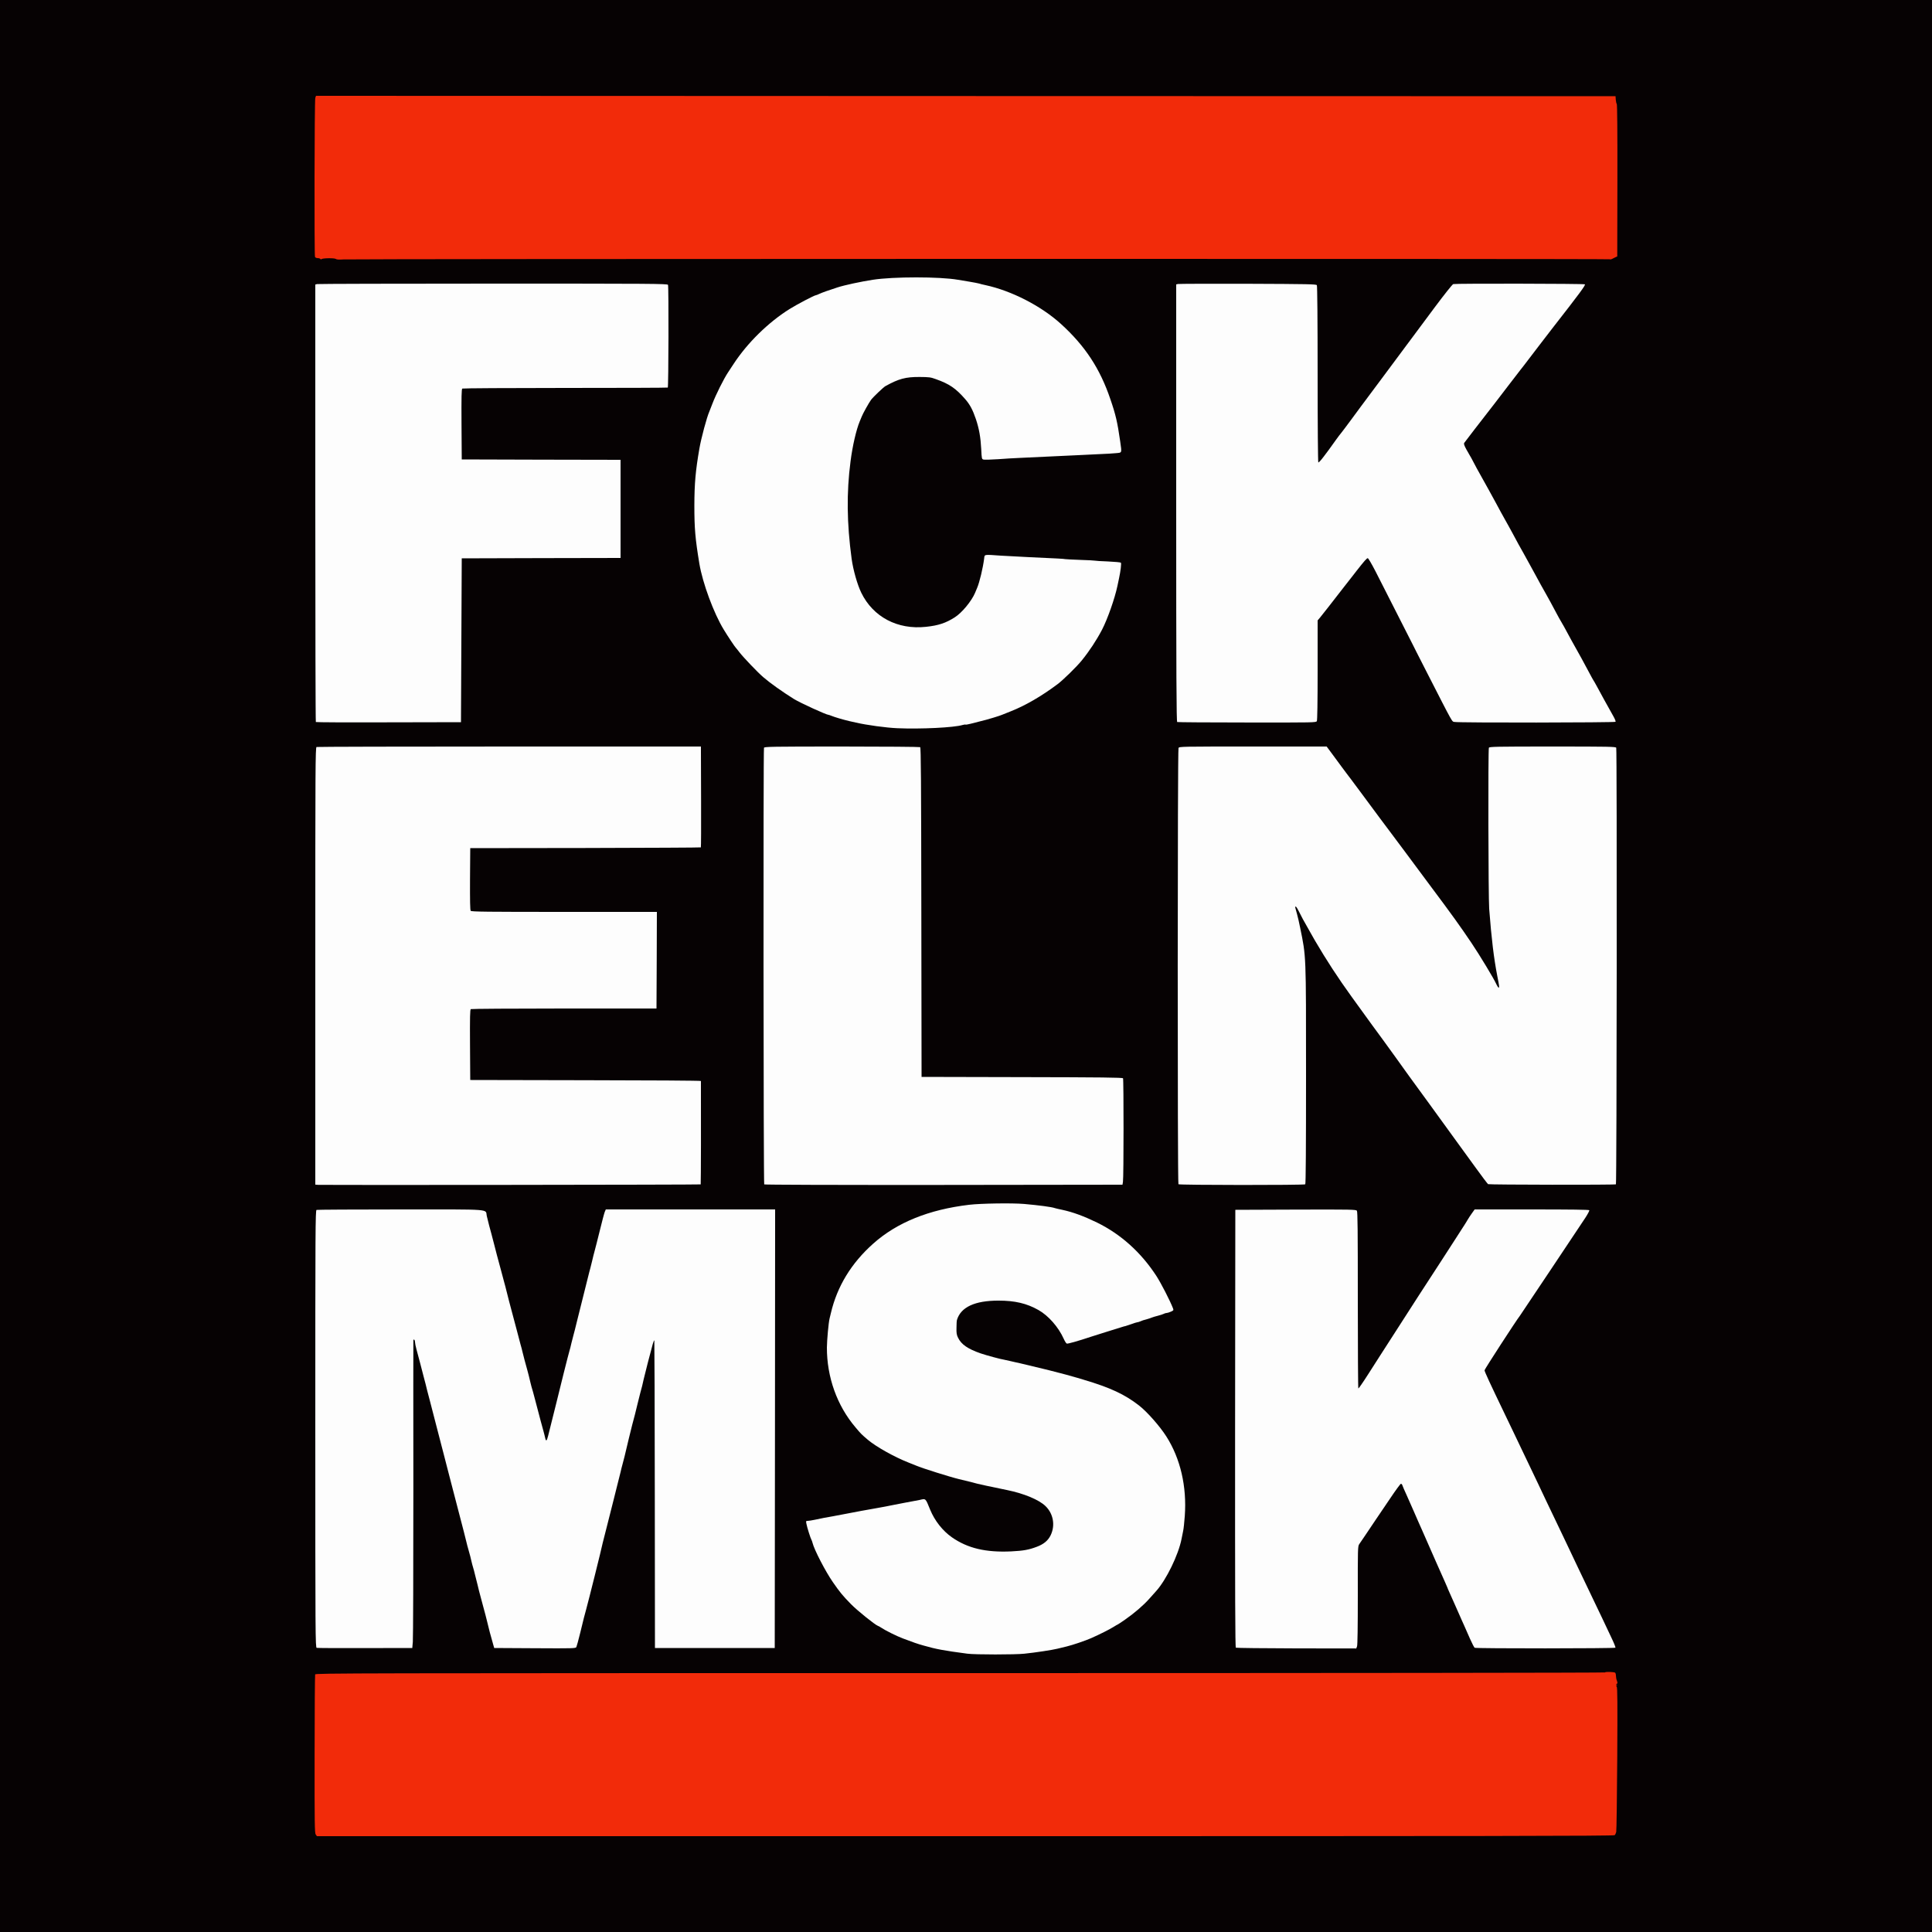 <?xml version="1.0" encoding="utf-8"?>
<!DOCTYPE svg PUBLIC "-//W3C//DTD SVG 1.0//EN" "http://www.w3.org/TR/2001/REC-SVG-20010904/DTD/svg10.dtd">
<svg version="1.0" xmlns="http://www.w3.org/2000/svg" width="2500" height="2500" viewBox="0 0 2500 2500" preserveAspectRatio="xMidYMid meet">
 <rect x="0" y="0" width="2500" height="2500" fill="#333333" stroke="none"/>
 <g fill="#060203">
  <path d="M0 1250 l0 -1250 1250 0 1250 0 0 1250 0 1250 -1250 0 -1250 0 0 -1250z m2084.7 1121.9 c2.3 -0.8 3.3 -1.8 3.7 -4.2 1.3 -6.2 1.9 -179.7 0.7 -182 -0.6 -1.2 -1.2 -5.7 -1.3 -10 l-0.3 -7.7 -837.9 0 c-460.9 0 -838.2 0.3 -838.5 0.6 -1.1 1.1 -1.2 199.4 -0.1 201.4 0.9 1.7 2.4 2 11.8 2.3 5.9 0.1 381.5 0.4 834.8 0.5 579.1 0.1 825 -0.1 827.1 -0.9z m-762.2 -235 c14.5 -1.5 36.1 -4.8 42.5 -6.4 3 -0.8 8.6 -2.1 12.4 -3 7.5 -1.8 24.3 -7.5 31.5 -10.7 10.9 -4.8 24 -11.4 28.9 -14.5 2.9 -1.8 5.4 -3.3 5.7 -3.3 0.2 0 4.4 -2.8 9.2 -6.1 12.1 -8.4 23.9 -18.6 31.3 -26.9 3.5 -3.9 7.6 -8.5 9.2 -10.3 13 -14.5 28.6 -46.5 32.7 -67.2 0.7 -3.3 1.6 -8 2.1 -10.5 3.1 -14.4 3 -42.6 0 -59.5 -7.7 -42.2 -31.4 -79.2 -66.5 -103.7 -4.7 -3.2 -20.3 -11.6 -27 -14.4 -7.2 -3 -23.4 -8.5 -35.5 -12.1 -3 -0.8 -6.6 -2 -8 -2.4 -3.2 -1.1 -24.8 -6.9 -35 -9.4 -1.4 -0.3 -4.1 -1 -6 -1.5 -3.7 -1 -30.8 -7.5 -35 -8.4 -1.4 -0.3 -6.5 -1.4 -11.5 -2.4 -42.6 -9.1 -60.5 -17.2 -66.8 -30.2 -1.9 -3.9 -2.2 -6.2 -2.2 -16.5 0 -10.4 0.3 -12.6 2.2 -16.5 4.8 -9.7 15.8 -16.6 31.1 -19.5 10.1 -2 37.9 -2 48.7 0 29.2 5.2 51.2 21.9 62.9 47.8 1.4 3.1 2.7 5.7 2.9 5.7 0.2 0 3 -0.8 6.3 -1.9 3.2 -1 12.7 -4 20.9 -6.5 8.3 -2.6 16.8 -5.3 19 -6.1 2.2 -0.7 9.4 -3 16 -5 6.6 -2.1 14.5 -4.6 17.6 -5.6 3 -1.1 6.2 -1.9 7 -1.9 0.8 0 2.5 -0.6 3.9 -1.3 1.4 -0.7 4.8 -1.9 7.5 -2.6 2.8 -0.7 5.9 -1.7 7 -2.2 1.1 -0.5 4.6 -1.5 7.7 -2.3 3.1 -0.8 6.6 -1.9 7.7 -2.5 1.1 -0.6 2.8 -1.1 3.9 -1.1 1.1 0 3.1 -0.6 4.5 -1.3 3 -1.5 3.4 -0.3 -6.5 -20.2 -20 -40.1 -50.3 -70.9 -88.2 -89.5 -16.9 -8.2 -31.1 -13.5 -45.1 -16.5 -4.4 -0.9 -8.7 -1.9 -9.5 -2.2 -3.9 -1.5 -20.8 -3.7 -40 -5.4 -15 -1.3 -49.7 -0.7 -65 1.1 -70.7 8.3 -122.3 36.7 -154.9 85.3 -11.9 17.8 -19.1 34.3 -23.9 54.7 -0.6 2.5 -1.4 5.6 -1.7 7 -1.1 4.7 -3.4 27.5 -3.5 34.6 -0.1 35.1 14 73.3 37 100.4 7.5 8.9 7.7 9 16 16.1 10.7 9 34.4 22.3 52.5 29.4 3.9 1.5 8.4 3.3 10 4 6.9 3.1 44.2 14.8 55.5 17.5 5.3 1.2 20.1 4.9 24 6 2.9 0.8 15.7 3.5 38 8.1 22.1 4.5 41.5 12.6 49.9 20.8 7.6 7.5 10.7 16.7 9.9 30.1 -0.8 14.5 -7.4 23.4 -21.1 28.5 -11.1 4.2 -18.4 5.4 -36.5 6 -36.5 1.4 -58.6 -3.7 -79.4 -18.2 -14.6 -10.2 -22.5 -21.4 -32.2 -45.6 -1 -2.6 -1.4 -2.8 -5.1 -2.3 -5.5 0.8 -31.2 5.6 -35.5 6.6 -1.9 0.5 -10.2 2 -18.5 3.5 -18.8 3.3 -22.1 3.9 -37.5 6.9 -6.9 1.4 -15.6 3 -19.5 3.6 -3.8 0.6 -8.6 1.5 -10.5 2 -1.9 0.4 -7.8 1.6 -13 2.6 -5.2 1 -9.6 1.9 -9.8 2 -0.4 0.2 4.9 16.7 5.8 17.9 0.4 0.6 1 2.3 1.4 3.9 2.1 8.8 16.7 37 26.2 50.7 9.3 13.4 12.4 17.2 23.7 28.8 8.3 8.4 30.7 26.4 34.6 27.9 0.9 0.3 2.8 1.3 4.2 2.3 10.2 7.1 34.5 17.3 54.9 23.2 16 4.6 25.9 6.5 57 10.6 9.6 1.3 55.9 1.3 67.5 0z m-791.3 -15.9 c0.5 -4.7 0.7 -93.8 0.7 -198 -0.1 -104.2 -0.1 -190.3 0 -191.3 0.1 -1.5 0.8 -1.8 3.9 -1.5 3.3 0.3 3.7 0.6 4 3.3 0.2 1.7 1.3 6.4 2.4 10.5 1.1 4.1 3.1 11.8 4.5 17 1.3 5.2 3.3 12.9 4.4 17 2 7.5 3.1 11.6 4.8 18.8 0.5 2 2.1 8.2 3.6 13.7 1.4 5.5 4.8 18.6 7.5 29 2.7 10.5 5.8 22.6 7 27 1.2 4.4 2.6 9.6 3 11.5 0.5 1.9 2.5 9.8 4.5 17.5 2 7.7 5.2 19.9 7 27 3.9 15.3 10.4 40.3 14.7 56.5 1.6 6.3 3.2 12.6 3.5 14 0.3 1.4 1.5 6.1 2.8 10.5 1.3 4.4 2.9 10.5 3.5 13.5 0.7 3 1.6 6.6 2.1 8 0.5 1.4 1.8 6.3 2.9 11 1.2 4.7 2.5 10.2 3.1 12.3 0.5 2 1.3 5.4 1.8 7.5 0.6 2 2.8 10.5 5 18.7 2.3 8.3 4.5 16.8 5 19 1.3 5.7 4 16.1 5.6 22 0.8 2.8 1.9 6.8 2.5 9.1 l1 4.1 6.7 0.6 c3.8 0.4 26.2 0.7 50 0.7 40.2 0 43.3 -0.1 44.1 -1.7 0.5 -1 2.8 -9.4 5.1 -18.8 4.4 -18.2 5.4 -22.2 7.6 -30 2.8 -10 19.9 -78.4 21.4 -86 0.5 -2.2 3.7 -14.8 7.1 -28 3.4 -13.2 6.4 -25.1 6.7 -26.5 0.3 -1.4 2.4 -9.5 4.5 -18 2.2 -8.5 4.4 -17.3 4.9 -19.5 0.4 -2.2 1.6 -6.7 2.5 -10 0.9 -3.3 2 -7.7 2.5 -9.7 0.5 -2.1 1.3 -5.5 1.8 -7.5 2.1 -8.9 7.2 -30.1 8.1 -33.3 2 -7.1 5.2 -19.7 7 -27.5 1 -4.4 2.6 -10.7 3.5 -14 2 -7 3 -11.2 4.4 -17.7 1 -4.6 8.7 -34.8 11.7 -45.5 1.4 -5.1 1.6 -5.3 4.9 -5.3 3.1 0 3.5 0.3 3.6 2.8 0 1.5 0.1 91.1 0.2 199.2 l0.2 196.5 74.5 0 74.5 0 0.3 -280.7 0.2 -280.8 -106.5 0 -106.6 0 -1.4 3.3 c-0.7 1.7 -3.6 12.7 -6.4 24.2 -2.9 11.6 -5.8 23.3 -6.6 26 -0.8 2.8 -2.4 9.1 -3.5 14 -1.2 5 -2.8 11.3 -3.6 14 -1.3 4.8 -6.8 26.8 -15.5 62 -2.1 8.8 -4.3 17.4 -4.8 19 -0.5 1.7 -1.7 6.4 -2.7 10.5 -0.9 4.1 -2 8.4 -2.4 9.5 -0.8 2.1 -14 54.9 -17 67.5 -0.7 3.2 -6.9 27.9 -10.7 42.8 l-1.6 6.2 -3.7 0 c-3.3 0 -3.8 -0.4 -4.4 -2.7 -0.3 -1.6 -1.5 -6.2 -2.6 -10.3 -2.1 -7.4 -3.4 -12.4 -10.5 -39.4 -2 -7.7 -3.8 -14.3 -4 -14.6 -0.2 -0.4 -1.3 -4.5 -2.4 -9.1 -1 -4.6 -2.7 -11.1 -3.6 -14.4 -0.9 -3.3 -2.5 -9.4 -3.7 -13.5 -1.1 -4.1 -2.4 -9.1 -2.8 -11 -0.4 -1.9 -1.5 -6.2 -2.5 -9.5 -0.9 -3.3 -3 -11.2 -4.6 -17.5 -3.1 -11.8 -4.8 -18.2 -10.1 -38 -1.7 -6.3 -3.4 -13.1 -3.8 -15 -0.5 -1.9 -1.5 -6.2 -2.5 -9.5 -0.9 -3.3 -2.5 -9.4 -3.6 -13.5 -1.1 -4.1 -2.7 -10 -3.5 -13 -0.9 -3 -3.5 -13.1 -5.9 -22.5 -2.4 -9.3 -5.3 -20.4 -6.5 -24.5 -1.1 -4.1 -2.5 -9.7 -3.1 -12.5 -2.1 -9.4 9.5 -8.5 -108.5 -8.5 -57.3 0 -104.9 0.3 -105.8 0.6 -1.5 0.6 -1.6 26.2 -1.6 280.4 0 265.7 0.1 279.9 1.8 280.3 0.9 0.3 27.8 0.4 59.7 0.3 l58 -0.1 0.7 -8.5z m1221.9 6.3 c0.6 -1.7 0.9 -25 0.8 -65.9 -0.1 -61.3 0 -63.3 1.9 -66 1 -1.6 4.8 -7.2 8.3 -12.4 3.5 -5.2 9.4 -14 13.1 -19.5 3.8 -5.5 12.4 -18.2 19.1 -28.2 l12.2 -18.2 4.3 -0.1 c3.2 0 4.4 0.4 4.8 1.8 0.7 2 2.9 7.1 5.5 12.7 1 2.2 5.3 11.9 9.5 21.5 4.2 9.6 8.6 19.8 9.9 22.5 1.2 2.8 3.7 8.4 5.5 12.5 4.9 11.3 21.8 49.6 25.1 56.8 1.6 3.5 2.9 6.5 2.9 6.7 0 0.3 1.1 2.8 2.4 5.7 1.3 2.9 4.3 9.6 6.6 14.8 2.3 5.2 5.1 11.5 6.2 14 1.1 2.5 2.6 5.9 3.3 7.5 0.8 1.7 2.4 5.3 3.6 8 1.2 2.8 4.4 9.9 7 15.9 2.7 6.1 5.4 11.3 6.1 11.8 0.7 0.4 40.3 0.8 88 0.8 l86.7 0 -5.1 -10.7 c-4.8 -10.2 -11.7 -24.8 -21.3 -44.8 -2.4 -4.9 -6.2 -13 -8.6 -18 -2.3 -4.9 -7.8 -16.4 -12.2 -25.5 -4.3 -9.1 -9.2 -19.3 -10.8 -22.8 -1.6 -3.4 -5.5 -11.7 -8.8 -18.5 -5.5 -11.4 -9.6 -20 -20.9 -43.7 -2.4 -5.2 -7.2 -15.1 -10.4 -22 -3.3 -6.9 -8.1 -16.8 -10.5 -22 -2.5 -5.2 -7.5 -15.6 -11 -23 -3.6 -7.4 -8.3 -17.3 -10.5 -22 -2.2 -4.7 -7.1 -14.8 -10.8 -22.5 -25.6 -53.1 -27 -56.3 -27 -61.4 0 -4.5 1.2 -6.5 22.5 -38.7 12.4 -18.6 22.8 -34.3 23.3 -34.9 0.6 -0.8 27.6 -41.1 82.4 -123.2 2.6 -4 4.8 -7.5 4.8 -7.8 0 -0.3 -31.5 -0.5 -69.9 -0.5 l-69.9 0 -3.5 4.9 c-1.9 2.7 -4.3 6.2 -5.1 7.7 -0.9 1.6 -2.4 4.1 -3.4 5.6 -0.9 1.4 -6.3 9.8 -11.9 18.5 -5.6 8.7 -14.6 22.6 -19.9 30.8 -20.4 31.4 -24.2 37.2 -28.6 44 -10.7 16.8 -23.2 36.2 -24.7 38.4 -0.9 1.3 -2.5 3.8 -3.6 5.6 -1.8 2.8 -8.5 13.2 -21.5 33.4 -2.5 3.8 -9.7 15.1 -16 25 l-11.5 18.1 -3.9 -0.3 -3.9 -0.2 0.2 -113.7 c0.2 -80.8 -0.1 -114.3 -0.9 -115.8 -1.1 -2 -1.4 -2 -76.3 -1.8 l-75.2 0.3 -0.3 280.2 -0.2 280.2 5.2 0.4 c2.9 0.2 36.9 0.4 75.6 0.5 l70.2 0.2 1.1 -2.7z m-303.2 -597.9 c0.8 -0.8 1.4 -116.4 0.6 -124.9 l-0.7 -7.5 -130.1 -0.2 -130.2 -0.3 -0.3 -212.9 c-0.2 -168.9 -0.5 -213.1 -1.5 -213.8 -0.6 -0.4 -44.9 -0.8 -98.3 -0.8 -87.7 0 -97.2 0.2 -97.8 1.6 -1 2.7 -0.7 557.9 0.3 559 1 0.9 457 0.8 458 -0.2z m-545.9 -63.9 l0 -64.5 -149.2 -0.2 -149.3 -0.3 -0.3 -48.4 c-0.2 -38.1 0 -48.6 1 -49.3 0.7 -0.4 55.2 -0.8 121.1 -0.8 l119.7 0 0 -59.5 0 -59.5 -119.9 0 c-100.1 0 -120 -0.2 -121 -1.4 -0.8 -0.9 -1 -13.4 -0.9 -44.2 l0.3 -42.9 149.1 -0.3 149.2 -0.2 0.3 -4.4 c0.2 -2.4 0.3 -30.5 0.1 -62.5 l-0.4 -58.1 -244.8 0 c-134.7 0 -245.5 0.3 -246.4 0.6 -1.5 0.6 -1.6 26.2 -1.6 280.5 l0 279.9 246.5 0 246.5 0 0 -64.5z m782.8 -71.5 c0.3 -137.4 0.1 -148.2 -3.4 -169.5 -2.1 -12.8 -6.2 -32 -8.1 -38.5 -0.9 -3 -1.8 -7.9 -2 -10.7 l-0.5 -5.3 3.9 0 c3.7 0 4 0.2 6.5 5.3 2.9 6 8.6 16.6 11.7 21.7 1.1 1.9 2.4 4.2 2.8 5 0.4 0.8 3.5 6.2 6.8 12 15 25.6 29.8 48.3 47.5 72.8 4.2 5.8 7.9 11 26.5 36.6 3.9 5.3 9.9 13.6 13.5 18.4 3.5 4.8 11.1 15.2 16.8 23.2 5.7 8 13.6 18.9 17.5 24.4 13.1 18 24.8 34.1 26.7 36.6 1 1.4 2.9 4 4.2 5.8 3 4.3 18.3 25.4 30.6 42.2 5.4 7.4 16.5 22.7 24.7 34 8.1 11.3 15.3 20.8 15.9 21.2 0.6 0.4 36.9 0.7 80.6 0.5 l79.5 -0.2 0.3 -278 c0.1 -152.9 0 -279 -0.3 -280.2 l-0.5 -2.3 -78.9 0 c-71 0 -78.9 0.2 -79.5 1.6 -1.1 2.7 -0.7 188 0.4 202.4 3 39.4 6.1 64.6 10.6 87 0.9 4.7 1.9 11.3 2.1 14.8 l0.5 6.2 -4 0 c-3.6 0 -4 -0.3 -5.8 -4.2 -2.8 -6.6 -21.6 -37.7 -32.1 -53.3 -14.6 -21.7 -25.6 -37 -52.9 -73.5 -8.8 -11.8 -23.5 -31.6 -32.7 -44 -9.2 -12.4 -18.1 -24.3 -19.8 -26.5 -3.5 -4.5 -17.5 -23.4 -39.8 -53.5 -8.4 -11.3 -15.9 -21.4 -16.8 -22.4 -0.8 -1.1 -3.9 -5.1 -6.7 -9 -2.8 -3.9 -8.2 -11.3 -12 -16.3 l-6.9 -9.3 -92.3 0 c-89.4 0 -92.4 0.1 -93.3 1.9 -1.2 2.1 -1.6 557.3 -0.4 558.4 0.3 0.4 36.2 0.6 79.7 0.5 l79.1 -0.3 0.3 -135.5z m-477.3 -455 c16.7 -1.2 27.8 -2.5 33.5 -3.8 2.5 -0.6 7.4 -1.6 11 -2.2 3.6 -0.7 7.9 -1.6 9.5 -2 1.7 -0.5 4.8 -1.3 7 -1.9 6.3 -1.6 20.8 -6.1 23 -7.1 1.1 -0.5 6.3 -2.6 11.5 -4.6 19 -7.5 39.8 -19.6 60.5 -35.1 7.3 -5.5 24.9 -22.7 31.4 -30.8 9.6 -11.8 18.9 -25.9 26.1 -39.6 9.7 -18.6 19.3 -48.9 23 -72.4 1.6 -10 2.7 -9.1 -12.2 -9.8 -7.3 -0.4 -24.8 -1.4 -38.8 -2.2 -27.6 -1.7 -52.6 -3 -85.5 -4.5 -11.5 -0.5 -23.6 -1.2 -26.7 -1.6 l-5.6 -0.7 -0.7 4.9 c-1.6 12.6 -6 30.9 -9 37.9 -0.7 1.7 -2 4.7 -2.8 6.7 -4.4 10.5 -17 25.8 -26.2 31.6 -11 7 -20.8 10.4 -35 12.1 -42.9 5.1 -75.7 -10.5 -92 -43.9 -5.1 -10.4 -10.5 -29.5 -12.5 -44 -6.3 -46.5 -6.8 -90.7 -1.4 -132 2.5 -19.8 7.4 -40.9 11.8 -51.5 0.7 -1.6 1.9 -4.6 2.7 -6.5 1.3 -3.6 9.7 -18.6 12.1 -21.7 2.7 -3.6 16.1 -16.4 18.6 -17.7 14.5 -8 24.1 -11 38.2 -12 30.2 -2.1 51.8 6.7 71 28.9 11.9 13.8 19.2 36.6 20.7 64.5 0.6 12.7 0.7 13.1 3 13.6 1.3 0.4 4.2 0.4 6.4 0 3.6 -0.6 29.2 -1.9 88.9 -4.7 11.8 -0.5 30.5 -1.4 41.5 -1.9 30.3 -1.4 35.6 -2 35.1 -3.9 -0.3 -0.9 -0.8 -4.3 -1.1 -7.6 -0.6 -6.2 -0.9 -7.8 -4.6 -25.5 -4.5 -22 -16.5 -53.2 -27.3 -71.3 -14 -23.3 -24.6 -36.2 -44.6 -54.4 -25.7 -23.4 -64.1 -43.1 -98 -50.4 -3 -0.6 -6.6 -1.5 -8 -2 -1.4 -0.4 -7 -1.5 -12.5 -2.4 -5.5 -0.9 -12.2 -2 -15 -2.5 -23.5 -4.1 -77.5 -4.1 -104 0 -15.9 2.5 -36.2 6.8 -45.8 9.9 -11.4 3.7 -19.7 6.6 -23.1 8.2 -2.2 1.1 -4.4 1.9 -4.8 1.9 -1.9 0 -24.9 12.1 -34.3 18 -27.5 17.3 -54.4 43.7 -72.2 70.9 -3.1 4.7 -6.4 9.7 -7.3 11.1 -5.4 8.1 -15.7 28.7 -20 40 -1.8 4.7 -3.6 9.4 -4.1 10.5 -3.3 7.4 -10.6 34.5 -12.9 48 -4.9 28.1 -6.4 44.9 -6.5 70.5 0 26.7 1.2 40.4 6.5 72.5 4.2 25 18.5 63.9 31.6 85.3 5.1 8.4 14.4 22.4 15.4 23.2 0.3 0.3 2.7 3.2 5.2 6.5 4.7 6.1 23.1 25.4 30.3 31.6 9 7.8 24.8 19 40 28.5 8.2 5 41.8 20.4 44.6 20.4 0.4 0 2 0.5 3.6 1.2 4.4 1.8 15.2 5 23.3 6.9 2.5 0.5 6.3 1.4 8.5 1.9 27.8 6.6 66.5 9.3 99 7z m-615.5 -113.5 l0.5 -106 102.8 -0.3 102.7 -0.2 0 -60.5 0 -60.5 -102.7 -0.2 -102.8 -0.3 -0.3 -48.7 c-0.1 -26.9 -0.1 -48.9 0 -49 0.2 -0.2 60.4 -0.5 133.8 -0.8 l133.5 -0.5 0.3 -62 c0.1 -34.1 0 -63 -0.3 -64.2 l-0.5 -2.3 -222.8 0 c-122.5 0 -223.7 0.3 -224.9 0.6 l-2.3 0.6 0 279.9 0 279.8 3.8 0.4 c2 0.2 43.1 0.3 91.2 0.3 l87.5 -0.1 0.5 -106z m1107 104.6 c0.6 -1.3 1 -23.8 1 -66.2 l0 -64.1 2.8 -3.3 c1.5 -1.8 6.2 -7.7 10.4 -13.1 4.2 -5.5 13.8 -17.8 21.3 -27.4 7.5 -9.6 14.8 -18.8 16 -20.5 13.4 -17.2 12.6 -16.4 17.4 -16.2 l4.4 0.2 8.7 17 c10 19.5 45.8 90 48.8 96 1.1 2.2 2.9 5.8 4 8 1.1 2.2 7 13.7 13 25.5 34.8 68.1 32.8 64.5 35.9 65.1 4.5 1 197.6 1 199.2 0 1.1 -0.7 1.2 -1.3 0.4 -2.3 -1.2 -1.5 -14 -24.4 -20.2 -36.3 -2.4 -4.4 -4.6 -8.4 -5.1 -9 -0.4 -0.5 -2.7 -4.6 -5 -9 -8.3 -15.5 -11.3 -21.1 -17.5 -32 -1.6 -2.7 -4.3 -7.7 -6.1 -11 -6.7 -12.6 -13.6 -25 -14.4 -26 -0.4 -0.5 -2.5 -4.4 -4.7 -8.5 -5.4 -10.2 -11.2 -20.9 -13.3 -24.5 -1 -1.6 -4.3 -7.5 -7.3 -13 -3 -5.5 -6.5 -12 -7.9 -14.5 -1.4 -2.5 -4.2 -7.6 -6.3 -11.5 -2.1 -3.8 -5.7 -10.4 -8 -14.5 -4.5 -7.9 -8.7 -15.5 -14 -25.5 -1.8 -3.3 -4.1 -7.6 -5.2 -9.5 -1.1 -1.9 -3.5 -6.2 -5.3 -9.5 -1.8 -3.3 -4.1 -7.4 -5 -9 -0.9 -1.7 -3.7 -6.8 -6.2 -11.5 -2.5 -4.7 -6.7 -12.3 -9.3 -17 -2.6 -4.7 -6.1 -11 -7.8 -14 -1.7 -3 -3.9 -7.1 -5 -9 -1.2 -1.9 -4 -7.3 -6.5 -12 -2.4 -4.7 -4.7 -8.9 -5.2 -9.5 -3.4 -4.4 -8 -14.8 -8 -18.2 0.1 -3.9 0.4 -4.4 40.5 -55.8 3 -3.8 11.1 -14.4 18 -23.5 6.9 -9.1 13.9 -18.1 15.4 -20 1.6 -1.9 6.2 -7.9 10.2 -13.2 4.1 -5.3 10.8 -14.1 14.9 -19.5 4.1 -5.4 12.9 -16.8 19.5 -25.3 22.3 -28.6 35.5 -45.9 35.5 -46.5 0 -0.7 -158.9 -0.6 -161.5 0.1 -1.1 0.3 -11.6 13.5 -24 30.1 -22.5 30.3 -25.5 34.4 -31.6 42.4 -1.9 2.5 -4.3 5.8 -5.4 7.3 -1.1 1.5 -3.4 4.6 -5.1 6.9 -1.8 2.3 -14.1 18.8 -27.3 36.7 -13.3 17.9 -25 33.6 -26.1 35 -1 1.4 -6.8 9.3 -12.9 17.5 -6.1 8.3 -11.9 15.9 -12.8 17 -1 1.1 -3.8 4.8 -6.3 8.3 -8.7 12.2 -10.6 14.8 -16.4 22.5 -5.6 7.4 -6.1 7.8 -9.5 7.5 l-3.6 -0.3 -0.5 -114.7 c-0.3 -63 -0.9 -115 -1.3 -115.5 -0.9 -0.9 -169.8 -1.7 -173.4 -0.8 l-2.3 0.5 0 280 0 279.9 4.3 0.4 c2.3 0.2 41.6 0.4 87.4 0.5 81.4 0.2 83.3 0.2 84.3 -1.7z m-183.2 -598.3 l568.4 -0.3 1.7 -2.1 c1.6 -2 1.7 -8.4 1.6 -96 -0.1 -51.7 -0.5 -96.4 -0.9 -99.5 l-0.8 -5.7 -5.7 -0.5 c-9.3 -0.9 -1669.9 -0.3 -1670.8 0.6 -0.9 0.9 -1.7 196.8 -0.8 200.5 0.5 2.1 0.9 2.2 13.5 2.2 7.1 0 13.1 0.3 13.3 0.8 0.3 0.4 115.6 0.6 256.4 0.5 140.7 -0.2 511.6 -0.4 824.1 -0.5z"/>
 </g>
 <g fill="#fdfdfd">
  <path d="M1252 2139.9 c-31.1 -4.1 -41 -6 -57 -10.6 -8.5 -2.4 -11.6 -3.5 -26.5 -9.1 -7.9 -2.9 -23.5 -10.7 -28.4 -14.1 -1.4 -1 -3.3 -2 -4.2 -2.3 -3.9 -1.5 -26.3 -19.5 -34.6 -27.9 -11.3 -11.6 -14.4 -15.4 -23.7 -28.8 -9.5 -13.7 -24.1 -41.9 -26.2 -50.7 -0.4 -1.6 -1 -3.3 -1.4 -3.9 -1 -1.4 -5.7 -16.2 -6.5 -20.7 -0.7 -3.6 -0.6 -3.8 1.8 -3.8 1.4 0 5.6 -0.7 9.4 -1.5 8.1 -1.8 14.6 -3 22.8 -4.4 3.3 -0.6 11.9 -2.2 19 -3.6 16.1 -3.1 19.3 -3.7 38 -7 8.3 -1.5 16.6 -3 18.5 -3.5 1.9 -0.4 10 -2 18 -3.5 8 -1.4 16.4 -3 18.7 -3.5 8.5 -2 7.7 -2.7 13.9 12.5 5.9 14.4 16.2 27.4 28.2 35.8 20.4 14.2 43.7 19.7 76.7 18.2 15.7 -0.8 22.7 -2 33.2 -6 8.8 -3.3 14.4 -7.9 17.8 -14.8 6.2 -12.8 3.6 -27.9 -6.6 -37.8 -8.4 -8.2 -27.8 -16.3 -49.9 -20.8 -22.3 -4.6 -35.1 -7.3 -38 -8.1 -3.9 -1.1 -18.7 -4.8 -24 -6 -11.3 -2.7 -48.6 -14.4 -55.5 -17.5 -1.6 -0.7 -6.1 -2.5 -10 -4 -18.1 -7.1 -41.8 -20.4 -52.5 -29.4 -8.3 -7.1 -8.5 -7.2 -16 -16.1 -23.9 -28.1 -37.1 -65.1 -37 -103.4 0.1 -9.5 2.1 -32.1 3.5 -37.6 0.3 -1.4 1.1 -4.5 1.7 -7 8.1 -34.5 26.4 -64.5 54.7 -89.7 30.7 -27.4 72 -44.1 124.1 -50.3 14.8 -1.8 55.6 -2.4 71 -1.1 19.1 1.7 36.1 3.9 40 5.4 0.8 0.3 5.1 1.3 9.5 2.2 14 3 28.2 8.3 45.1 16.5 30.9 15.2 56.8 38.5 76.7 69 6.2 9.6 17.8 32.2 21.6 42.1 0.9 2.4 0.6 2.7 -2.8 4.2 -2.1 1 -4.6 1.7 -5.5 1.7 -1 0 -2.6 0.5 -3.7 1.1 -1.1 0.6 -4.6 1.7 -7.7 2.5 -3.1 0.8 -6.6 1.8 -7.7 2.3 -1.1 0.5 -4 1.5 -6.5 2.2 -2.5 0.7 -4.7 1.3 -5 1.4 -0.3 0.1 -1.8 0.7 -3.3 1.3 -1.6 0.7 -3.4 1.2 -4 1.2 -0.7 0 -4.1 1.1 -7.7 2.4 -3.6 1.3 -6.9 2.4 -7.5 2.5 -0.5 0 -3.7 0.9 -7 2 -3.3 1 -11.4 3.6 -18 5.6 -6.6 2 -15.1 4.7 -19 6 -17.4 5.8 -30.8 9.6 -32.1 9.1 -0.8 -0.3 -2.6 -3.1 -4 -6.3 -6.8 -15.1 -19.8 -29.9 -32.6 -37.1 -15.2 -8.6 -30.4 -12.2 -51.8 -12.2 -30.6 0 -48.7 8.4 -53.7 25 -0.3 0.8 -0.6 5.3 -0.6 10 -0.2 6.9 0.2 9.4 2 13 4.2 8.7 12.6 14.5 29.3 20.3 7 2.4 26.1 7.6 30.5 8.2 1.1 0.2 5.2 1.1 9 2 3.9 0.9 8.1 1.9 9.5 2.1 3.6 0.8 30.8 7.3 35 8.4 1.9 0.5 4.6 1.2 6 1.5 10.2 2.5 31.8 8.3 35 9.4 1.4 0.4 5 1.6 8 2.4 34.7 10.3 53.4 19 72 33.5 10.4 8.1 26.7 26.6 35.2 39.9 18.2 28.5 26.7 64.8 23.9 103.1 -0.6 8.1 -1.5 16.7 -2.1 19.2 -0.5 2.5 -1.4 7.2 -2.1 10.5 -4.1 20.7 -19.7 52.7 -32.7 67.2 -1.6 1.8 -5.7 6.4 -9.2 10.3 -7.4 8.3 -19.2 18.5 -31.3 26.9 -4.8 3.3 -9 6.1 -9.2 6.1 -0.3 0 -2.8 1.5 -5.7 3.3 -4.9 3.1 -18 9.7 -28.9 14.5 -7.2 3.2 -24 8.9 -31.5 10.7 -3.8 0.9 -9.4 2.2 -12.4 3 -6.4 1.6 -28 4.9 -42.5 6.4 -11.6 1.3 -63.9 1.3 -73.5 0z"/>
  <path d="M409.8 2132.3 c-1.7 -0.4 -1.8 -14.8 -1.8 -283.3 0 -256.9 0.1 -282.8 1.6 -283.4 0.9 -0.3 49.8 -0.6 108.8 -0.6 121.4 0 109.4 -0.9 111.5 8.5 0.6 2.8 2 8.4 3.1 12.5 1.2 4.1 4.1 15.2 6.5 24.5 2.4 9.4 5 19.5 5.9 22.5 0.8 3 2.4 8.9 3.5 13 1.1 4.1 2.7 10.2 3.6 13.5 1 3.3 2 7.6 2.5 9.5 0.4 1.9 2.1 8.7 3.8 15 5.3 19.8 7 26.2 10.1 38 1.6 6.3 3.7 14.2 4.6 17.5 1 3.3 2.1 7.6 2.5 9.5 0.4 1.9 1.7 6.9 2.8 11 1.2 4.1 2.8 10.2 3.7 13.5 0.9 3.3 2.6 9.8 3.6 14.4 1.1 4.6 2.2 8.7 2.4 9.1 0.2 0.3 2 6.9 4 14.6 7.1 27 8.4 32 10.5 39.4 1.1 4.1 2.3 8.7 2.6 10.3 1 4.2 2 3.3 3.7 -3.5 3.8 -14.9 10 -39.6 10.7 -42.8 3 -12.6 16.2 -65.4 17 -67.5 0.4 -1.1 1.5 -5.4 2.4 -9.5 1 -4.1 2.2 -8.8 2.7 -10.5 0.5 -1.6 2.7 -10.2 4.8 -19 8.7 -35.2 14.2 -57.2 15.5 -62 0.8 -2.7 2.4 -9 3.6 -14 1.1 -4.9 2.7 -11.2 3.5 -14 0.8 -2.7 3.7 -14.4 6.6 -26 2.8 -11.5 5.7 -22.5 6.4 -24.2 l1.4 -3.3 109.6 0 109.5 0 -0.2 283.8 -0.3 283.7 -77.5 0 -77.5 0 -0.2 -198.4 c-0.1 -109.1 -0.4 -198.9 -0.6 -199.5 -0.3 -0.6 -1.1 1.4 -2 4.4 -2.6 9.2 -10.7 40.7 -11.8 45.8 -1.4 6.5 -2.4 10.7 -4.4 17.7 -0.9 3.3 -2.5 9.6 -3.5 14 -1.8 7.8 -5 20.4 -7 27.5 -1.1 4.2 -7.2 29.1 -9.8 40.5 -0.5 2.2 -1.7 6.7 -2.6 10 -0.9 3.3 -2.1 7.8 -2.5 10 -0.5 2.2 -2.7 11 -4.9 19.5 -2.1 8.5 -4.2 16.6 -4.5 18 -0.3 1.4 -3.3 13.3 -6.7 26.5 -3.4 13.2 -6.6 25.8 -7.1 28 -1.5 7.6 -18.6 76 -21.4 86 -2.2 7.8 -3.2 11.8 -7.6 30 -2.3 9.4 -4.6 17.8 -5.1 18.8 -0.9 1.7 -3.7 1.8 -53.6 1.5 l-52.7 -0.3 -1.3 -4.5 c-2.8 -9.4 -6.3 -22.8 -8.3 -31.5 -0.5 -2.2 -2.7 -10.7 -5 -19 -2.2 -8.2 -4.4 -16.7 -5 -18.7 -0.5 -2.1 -1.3 -5.5 -1.8 -7.5 -0.6 -2.1 -1.9 -7.6 -3.1 -12.3 -1.1 -4.7 -2.4 -9.6 -2.9 -11 -0.5 -1.4 -1.4 -5 -2.1 -8 -0.6 -3 -2.2 -9.1 -3.5 -13.5 -1.3 -4.4 -2.5 -9.1 -2.8 -10.5 -0.3 -1.4 -1.9 -7.7 -3.5 -14 -4.3 -16.2 -10.8 -41.2 -14.7 -56.5 -1.8 -7.1 -5 -19.3 -7 -27 -2 -7.7 -4 -15.6 -4.5 -17.5 -0.4 -1.9 -1.8 -7.1 -3 -11.5 -1.2 -4.4 -4.3 -16.5 -7 -27 -2.7 -10.4 -6.1 -23.5 -7.5 -29 -1.5 -5.5 -3.1 -11.7 -3.6 -13.7 -1.7 -7.2 -2.8 -11.3 -4.8 -18.8 -1.1 -4.1 -3.1 -11.8 -4.4 -17 -1.4 -5.2 -3.5 -13 -4.6 -17.2 -1.2 -4.3 -2.1 -8.9 -2.1 -10.2 0 -2.9 -2 -4.6 -2.1 -1.9 -0.1 1 -0.1 87.3 0 191.8 0 104.5 -0.3 193.6 -0.7 198 l-0.7 8 -61 0.1 c-33.5 0.1 -61.8 0 -62.7 -0.3z"/>
  <path d="M1599.2 2132.1 c-0.9 -0.6 -1.1 -62.1 -1 -283.7 l0.3 -282.9 78 -0.3 c72.8 -0.2 78.1 -0.1 79.3 1.5 1 1.4 1.2 25.3 1.2 115.8 0 62.7 0.3 114.1 0.7 114.2 0.4 0.1 6 -7.9 12.3 -17.8 6.3 -9.9 13.5 -21.2 16 -25 13 -20.2 19.7 -30.6 21.5 -33.4 1.1 -1.8 2.7 -4.3 3.6 -5.6 1.5 -2.2 14 -21.6 24.7 -38.4 4.4 -6.8 8.2 -12.6 28.6 -44 5.3 -8.2 14.3 -22.1 19.9 -30.8 5.6 -8.7 11 -17.1 11.9 -18.5 1 -1.5 2.5 -4 3.4 -5.6 0.8 -1.5 3.2 -5 5.1 -7.7 l3.5 -4.9 73.8 0 c50 0 74.1 0.3 74.5 1 0.4 0.6 -2 5.1 -5.2 10 -8.4 12.8 -83.6 125.3 -84.5 126.5 -4.5 5.6 -45.8 69.3 -45.8 70.6 0 1.8 6.5 15.8 27 58.4 3.7 7.7 8.6 17.8 10.8 22.5 2.2 4.7 6.9 14.6 10.5 22 3.5 7.4 8.5 17.8 11 23 2.4 5.2 7.2 15.1 10.5 22 3.2 6.9 8 16.8 10.4 22 11.3 23.7 15.4 32.3 20.9 43.7 3.3 6.8 7.2 15.1 8.8 18.5 1.6 3.5 6.5 13.7 10.8 22.8 4.4 9.1 9.9 20.6 12.2 25.5 2.4 5 6.2 13.1 8.6 18 2.4 5 7 14.6 10.3 21.5 3.2 6.9 8.7 18.3 12 25.4 3.4 7 5.9 13.2 5.6 13.7 -0.7 1.1 -180.4 1.2 -182.2 0.1 -0.7 -0.5 -3.4 -5.7 -6.1 -11.8 -2.6 -6 -5.8 -13.1 -7 -15.9 -1.2 -2.7 -2.8 -6.3 -3.6 -8 -0.7 -1.6 -2.2 -5 -3.3 -7.5 -1.1 -2.5 -3.9 -8.8 -6.2 -14 -2.3 -5.2 -5.3 -11.9 -6.6 -14.8 -1.3 -2.9 -2.4 -5.4 -2.4 -5.7 0 -0.2 -1.3 -3.2 -2.9 -6.7 -3.3 -7.2 -20.2 -45.5 -25.1 -56.8 -1.8 -4.1 -4.3 -9.7 -5.5 -12.5 -1.3 -2.7 -5.7 -12.9 -9.9 -22.5 -4.2 -9.6 -8.5 -19.3 -9.5 -21.5 -2.6 -5.6 -4.8 -10.7 -5.5 -12.7 -0.3 -1 -1.1 -1.8 -1.8 -1.8 -0.7 0 -6.8 8.3 -13.5 18.3 -6.7 10 -15.3 22.7 -19.1 28.2 -3.7 5.5 -9.6 14.3 -13.1 19.5 -3.5 5.2 -7.2 10.7 -8.3 12.2 -1.8 2.7 -1.9 5.7 -1.8 66.2 0 39.8 -0.3 64.4 -1 66 l-1 2.7 -77.3 -0.1 c-42.5 -0.1 -77.8 -0.5 -78.5 -0.9z"/>
  <path d="M411.8 1533.2 l-3.8 -0.3 0 -282.9 c0 -256.9 0.1 -282.8 1.6 -283.4 0.9 -0.3 113.1 -0.6 249.5 -0.6 l247.9 0 0 5.3 c0 2.8 0.1 32.1 0.2 64.9 0.1 32.8 0 60 -0.3 60.3 -0.3 0.3 -67.6 0.6 -149.5 0.8 l-148.9 0.2 -0.3 39.9 c-0.1 28.6 0.1 40.3 0.9 41.2 1 1.2 20.9 1.4 121 1.4 l119.9 0 -0.2 62.5 -0.3 62.5 -119.5 0 c-65.7 0 -120.1 0.4 -120.8 0.8 -1 0.7 -1.2 10.6 -1 46.3 l0.3 45.4 149.2 0.3 c82.1 0.1 149.3 0.5 149.3 1 0.2 41.3 0 133.6 -0.3 133.8 -0.5 0.5 -489.5 1 -494.9 0.6z"/>
  <path d="M988.9 1532.6 c-1 -1.1 -1.3 -562.3 -0.3 -565 0.6 -1.4 10.4 -1.6 100.8 -1.6 55 0 100.7 0.4 101.3 0.8 1 0.7 1.3 44.9 1.5 213.8 l0.3 212.9 129.9 0.3 c102.5 0.2 130.2 0.5 130.8 1.5 0.9 1.4 0.9 128.5 -0.1 134 l-0.6 3.7 -231.3 0.3 c-145.1 0.1 -231.7 -0.2 -232.3 -0.7z"/>
  <path d="M1524.9 1532.4 c-1.3 -1.6 -1.2 -562 0.1 -564.5 1 -1.9 3.4 -1.9 96.4 -1.9 l95.3 0 6.9 9.3 c3.8 5 9.2 12.4 12 16.3 2.8 3.9 5.9 7.9 6.7 9 0.9 1 8.4 11.1 16.8 22.4 22.3 30.1 36.3 49 39.8 53.5 1.7 2.2 10.6 14.1 19.8 26.5 9.2 12.4 23.9 32.2 32.7 44 27.3 36.5 38.3 51.8 52.9 73.5 10.5 15.6 29.3 46.7 32.1 53.3 1.1 2.3 2.3 4.2 2.9 4.2 1 0 0.8 -2.1 -1.8 -15 -4.5 -23.3 -7.5 -47.9 -10.5 -87 -1.1 -14.4 -1.5 -205.7 -0.4 -208.4 0.6 -1.4 8.7 -1.6 82.4 -1.6 73.7 0 81.8 0.2 82.4 1.6 1.1 2.8 0.7 564.2 -0.4 564.9 -1.4 0.9 -163.9 0.6 -165.4 -0.2 -0.7 -0.5 -8 -10 -16.1 -21.3 -8.2 -11.3 -19.3 -26.6 -24.7 -34 -12.3 -16.8 -27.6 -37.9 -30.6 -42.2 -1.3 -1.8 -3.2 -4.4 -4.2 -5.8 -1.9 -2.5 -13.6 -18.6 -26.7 -36.6 -3.9 -5.5 -11.8 -16.4 -17.5 -24.4 -5.7 -8 -13.3 -18.4 -16.8 -23.2 -3.6 -4.8 -9.6 -13.1 -13.5 -18.4 -18.6 -25.6 -22.3 -30.8 -26.5 -36.6 -17.7 -24.5 -32.5 -47.2 -47.5 -72.8 -3.3 -5.8 -6.4 -11.2 -6.8 -12 -0.4 -0.8 -1.7 -3.1 -2.8 -5 -3.1 -5.1 -8.8 -15.7 -11.7 -21.7 -2.6 -5.4 -4.9 -7.1 -3.9 -3 0.3 1.2 1.2 4.7 2.1 7.7 0.9 3 2.7 10.9 4 17.5 7.8 38.1 7.6 32.5 7.6 191.5 0 91.1 -0.3 140.1 -1 140.5 -1.9 1.2 -163.1 1.1 -164.1 -0.1z"/>
  <path d="M1161 942.3 c-14.3 -0.6 -39.9 -4.1 -53.5 -7.3 -2.2 -0.5 -6 -1.4 -8.5 -1.9 -8.1 -1.9 -18.9 -5.1 -23.3 -6.9 -1.6 -0.7 -3.2 -1.2 -3.6 -1.2 -2.8 0 -36.4 -15.4 -44.6 -20.4 -15.2 -9.5 -31 -20.7 -40 -28.5 -7.2 -6.2 -25.6 -25.5 -30.3 -31.6 -2.5 -3.3 -4.9 -6.2 -5.2 -6.5 -1 -0.8 -10.3 -14.8 -15.4 -23.2 -13.1 -21.4 -27.4 -60.3 -31.6 -85.3 -5.4 -32.7 -6.5 -45.7 -6.5 -75.5 0.1 -28.5 1.5 -44.6 6.5 -73.5 2.3 -13.5 9.6 -40.6 12.9 -48 0.5 -1.1 2.3 -5.8 4.1 -10.5 4.3 -11.3 14.6 -31.9 20 -40 0.9 -1.4 4.2 -6.4 7.3 -11.1 17.8 -27.2 44.7 -53.6 72.2 -70.9 9.4 -5.9 32.4 -18 34.3 -18 0.4 0 2.6 -0.8 4.8 -1.9 3.4 -1.6 11.7 -4.5 23.1 -8.2 9.6 -3.1 29.9 -7.4 45.8 -9.9 26.7 -4.1 86.3 -4.1 110 0 2.8 0.5 9.5 1.6 15 2.5 5.5 0.9 11.1 2 12.5 2.4 1.4 0.5 5 1.4 8 2 33.9 7.3 72.3 27 98 50.4 31.1 28.3 50.5 57.8 63.8 97.2 7 20.3 9.1 29.6 12.7 54.5 2.2 15.8 2.7 14.6 -5.7 15.4 -4 0.4 -12.2 0.9 -18.3 1.1 -6 0.3 -20 0.9 -31 1.5 -38.4 1.9 -62.1 3 -74.5 3.5 -6.9 0.3 -19.8 1 -28.6 1.7 -8.9 0.6 -17.2 0.8 -18.6 0.5 -2.4 -0.6 -2.5 -0.9 -3.1 -13.7 -0.8 -15.2 -2.7 -26 -6.8 -38.4 -4.1 -12.1 -7.7 -19 -13.9 -26.1 -12.2 -14 -20.5 -19.7 -38 -25.9 -6.7 -2.5 -8.9 -2.7 -21 -2.8 -18.2 -0.1 -27 2.3 -44.2 11.8 -2.5 1.3 -15.9 14.1 -18.6 17.7 -2.4 3.1 -10.8 18.1 -12.1 21.7 -0.8 1.9 -2 4.9 -2.7 6.5 -4.4 10.6 -9.3 31.7 -11.8 51.5 -5.3 40.6 -4.8 79.9 1.4 126 2 14.5 7.4 33.6 12.5 44 15.3 31.4 47 48.1 83.7 44.1 16.2 -1.7 25.7 -4.9 37.3 -12.3 9.2 -5.8 21.8 -21.1 26.2 -31.6 0.8 -2 2.1 -5 2.8 -6.7 3 -7 7.4 -25.3 9 -37.7 0.7 -5.6 -0.9 -5.4 21.5 -3.8 8 0.5 24.9 1.4 37.5 2 36.2 1.6 44.5 2.1 45.8 2.5 0.7 0.2 9.5 0.6 19.7 1 10.1 0.3 18.7 0.8 19 1 0.3 0.2 7.8 0.7 16.5 1 8.8 0.4 16.4 1.1 16.9 1.6 0.9 0.8 -0.4 11.2 -2.4 20.4 -0.5 2.2 -1.4 6.5 -2 9.5 -3.5 16.6 -12.8 43 -20 56.9 -7.2 13.7 -16.5 27.8 -26.1 39.6 -6.5 8.1 -24.1 25.3 -31.4 30.8 -20.7 15.5 -41.5 27.6 -60.5 35.1 -5.2 2 -10.4 4.1 -11.5 4.6 -1.1 0.5 -5.8 2.1 -10.5 3.5 -8.2 2.5 -11.6 3.4 -19.7 5.4 -2.1 0.5 -6.7 1.7 -10.2 2.6 -3.5 0.9 -6.6 1.4 -6.8 1.1 -0.2 -0.2 -1.9 0 -3.6 0.5 -11.1 3.4 -54.1 5.5 -84.7 4.2z"/>
  <path d="M408.7 934.3 c-0.4 -0.3 -0.7 -127.9 -0.7 -283.4 l0 -282.7 2.3 -0.6 c1.2 -0.3 103.7 -0.6 227.8 -0.6 204.9 0 225.7 0.1 226.3 1.6 1 2.6 0.7 132.2 -0.3 132.9 -0.5 0.3 -60.3 0.5 -132.8 0.5 -72.5 0 -132.4 0.4 -133.1 0.8 -1 0.7 -1.2 10.6 -1 46.3 l0.3 45.4 102.8 0.3 102.7 0.2 0 63.5 0 63.5 -102.7 0.2 -102.8 0.3 -0.5 106 -0.5 106 -93.6 0.2 c-51.5 0.2 -93.9 0 -94.2 -0.4z"/>
  <path d="M1523.3 934.3 c-1 -0.4 -1.3 -58 -1.3 -283.4 l0 -282.9 2.3 -0.5 c1.2 -0.3 41.9 -0.4 90.5 -0.3 77.2 0.3 88.4 0.5 89.2 1.8 0.6 0.9 1 45.3 1 115.2 0 65 0.4 113.9 0.9 114.2 0.5 0.3 3.5 -2.9 6.7 -7.2 5.8 -7.6 7.7 -10.2 16.4 -22.4 2.5 -3.5 5.3 -7.2 6.3 -8.3 0.9 -1.1 6.7 -8.7 12.8 -17 6.1 -8.2 11.9 -16.1 12.9 -17.5 1.1 -1.4 12.8 -17.1 26.1 -35 13.2 -17.9 25.5 -34.4 27.3 -36.7 1.7 -2.3 4 -5.4 5.1 -6.9 1.1 -1.5 3.4 -4.6 5.1 -6.8 6.8 -9.1 10.8 -14.5 31.9 -42.9 12.4 -16.6 22.9 -29.8 24 -30.1 3.3 -0.9 168.9 -0.6 170.3 0.3 1.3 0.8 -6.2 11 -41.8 56.6 -4.7 6.1 -11.9 15.4 -16 20.8 -4.1 5.4 -10.8 14.2 -14.9 19.5 -4 5.3 -8.6 11.3 -10.2 13.2 -1.5 1.9 -8.5 10.9 -15.4 20 -6.9 9.1 -15 19.7 -18 23.5 -18.6 23.9 -38.9 50.2 -39.8 51.6 -0.7 1.2 -0.1 3.2 2.8 8.5 2.1 3.8 4.1 7.4 4.5 7.9 0.5 0.6 2.8 4.8 5.2 9.5 2.5 4.7 5.3 10.1 6.5 12 1.1 1.9 3.3 6 5 9 1.7 3 5.2 9.3 7.8 14 2.6 4.7 6.8 12.3 9.3 17 2.5 4.7 5.3 9.8 6.2 11.5 0.9 1.6 3.2 5.7 5 9 1.8 3.3 4.2 7.6 5.3 9.5 1.1 1.9 3.4 6.2 5.2 9.5 5.3 10 9.5 17.6 14 25.5 2.3 4.1 5.9 10.7 8 14.5 2.1 3.9 4.9 9 6.3 11.5 1.4 2.5 4.9 9 7.9 14.5 3 5.5 6.3 11.4 7.3 13 2.1 3.6 7.9 14.3 13.3 24.5 2.2 4.1 4.3 8 4.7 8.5 0.8 1 7.8 13.6 14.4 26 1.8 3.3 4.2 7.6 5.3 9.5 5 8.7 10 18 18.3 33.5 2.3 4.4 4.6 8.5 5 9 0.5 0.6 2.7 4.6 5.1 9 3.8 7.2 12.2 22.4 20.8 37.7 1.8 3.2 3 6.2 2.6 6.8 -0.7 1.1 -202.9 1.4 -208.3 0.2 -3.7 -0.8 -0.8 4.4 -36.4 -65.2 -6 -11.8 -11.9 -23.3 -13 -25.5 -1.1 -2.2 -2.9 -5.8 -4 -8 -3.1 -6.2 -39 -76.9 -48.8 -96 -4.8 -9.3 -9.3 -17.1 -10.1 -17.2 -1.2 -0.2 -4.4 3.5 -14.4 16.2 -1.2 1.7 -8.5 10.9 -16 20.5 -7.5 9.6 -17.1 21.9 -21.3 27.4 -4.2 5.4 -8.9 11.3 -10.4 13.1 l-2.8 3.3 0 64.1 c0 42.6 -0.4 64.9 -1 66.2 -1.1 1.9 -2.9 1.9 -90.3 1.8 -49.1 0 -89.8 -0.3 -90.4 -0.6z"/>
 </g>
 <g fill="#f22b0a">
  <path d="M408.5 2373.8 c-1.3 -2 -1.5 -13.6 -1.4 -103.8 0 -55.8 0.4 -102.3 0.7 -103.3 0.7 -1.6 40.7 -1.7 835 -1.7 495 0 834.2 -0.4 834.2 -0.9 0 -1 11.2 -0.7 12.9 0.3 0.6 0.4 1.1 2.1 1.1 3.8 0 1.8 0.5 4.7 1.2 6.5 1 2.8 1 3.6 -0.1 4.2 -1.1 0.7 -1.1 1 0 1.4 1.2 0.5 1.2 0.6 0 0.6 -1.1 0.1 -1.1 0.4 -0.1 1.6 1 1.2 1.1 21.1 0.7 93.2 -0.3 50.5 -0.9 93.1 -1.3 94.8 -0.4 1.6 -1.3 3.5 -2 4.2 -1 1.1 -163.2 1.3 -840.3 1.3 l-839 0 -1.6 -2.2z"/>
  <path d="M414.6 335.1 c-0.4 -0.6 -2 -1.1 -3.6 -1.1 -1.6 0 -3 -0.7 -3.4 -1.6 -1 -2.7 -0.7 -203 0.4 -205.8 l0.9 -2.6 840.8 0.3 840.8 0.2 0.3 4.5 c0.2 2.4 0.8 5 1.3 5.6 0.6 0.8 0.9 37 0.8 99.2 l-0.2 98 -2.6 1.2 c-1.4 0.7 -3.4 1.6 -4.4 2.2 -1 0.5 -2.2 0.6 -2.7 0.3 -1.2 -0.8 -1628.5 -0.6 -1638.6 0.2 -6 0.4 -8.8 0.2 -9.8 -0.6 -1.7 -1.4 -17.7 -1.2 -18.7 0.3 -0.4 0.4 -1 0.3 -1.3 -0.3z"/>
 </g>
</svg>